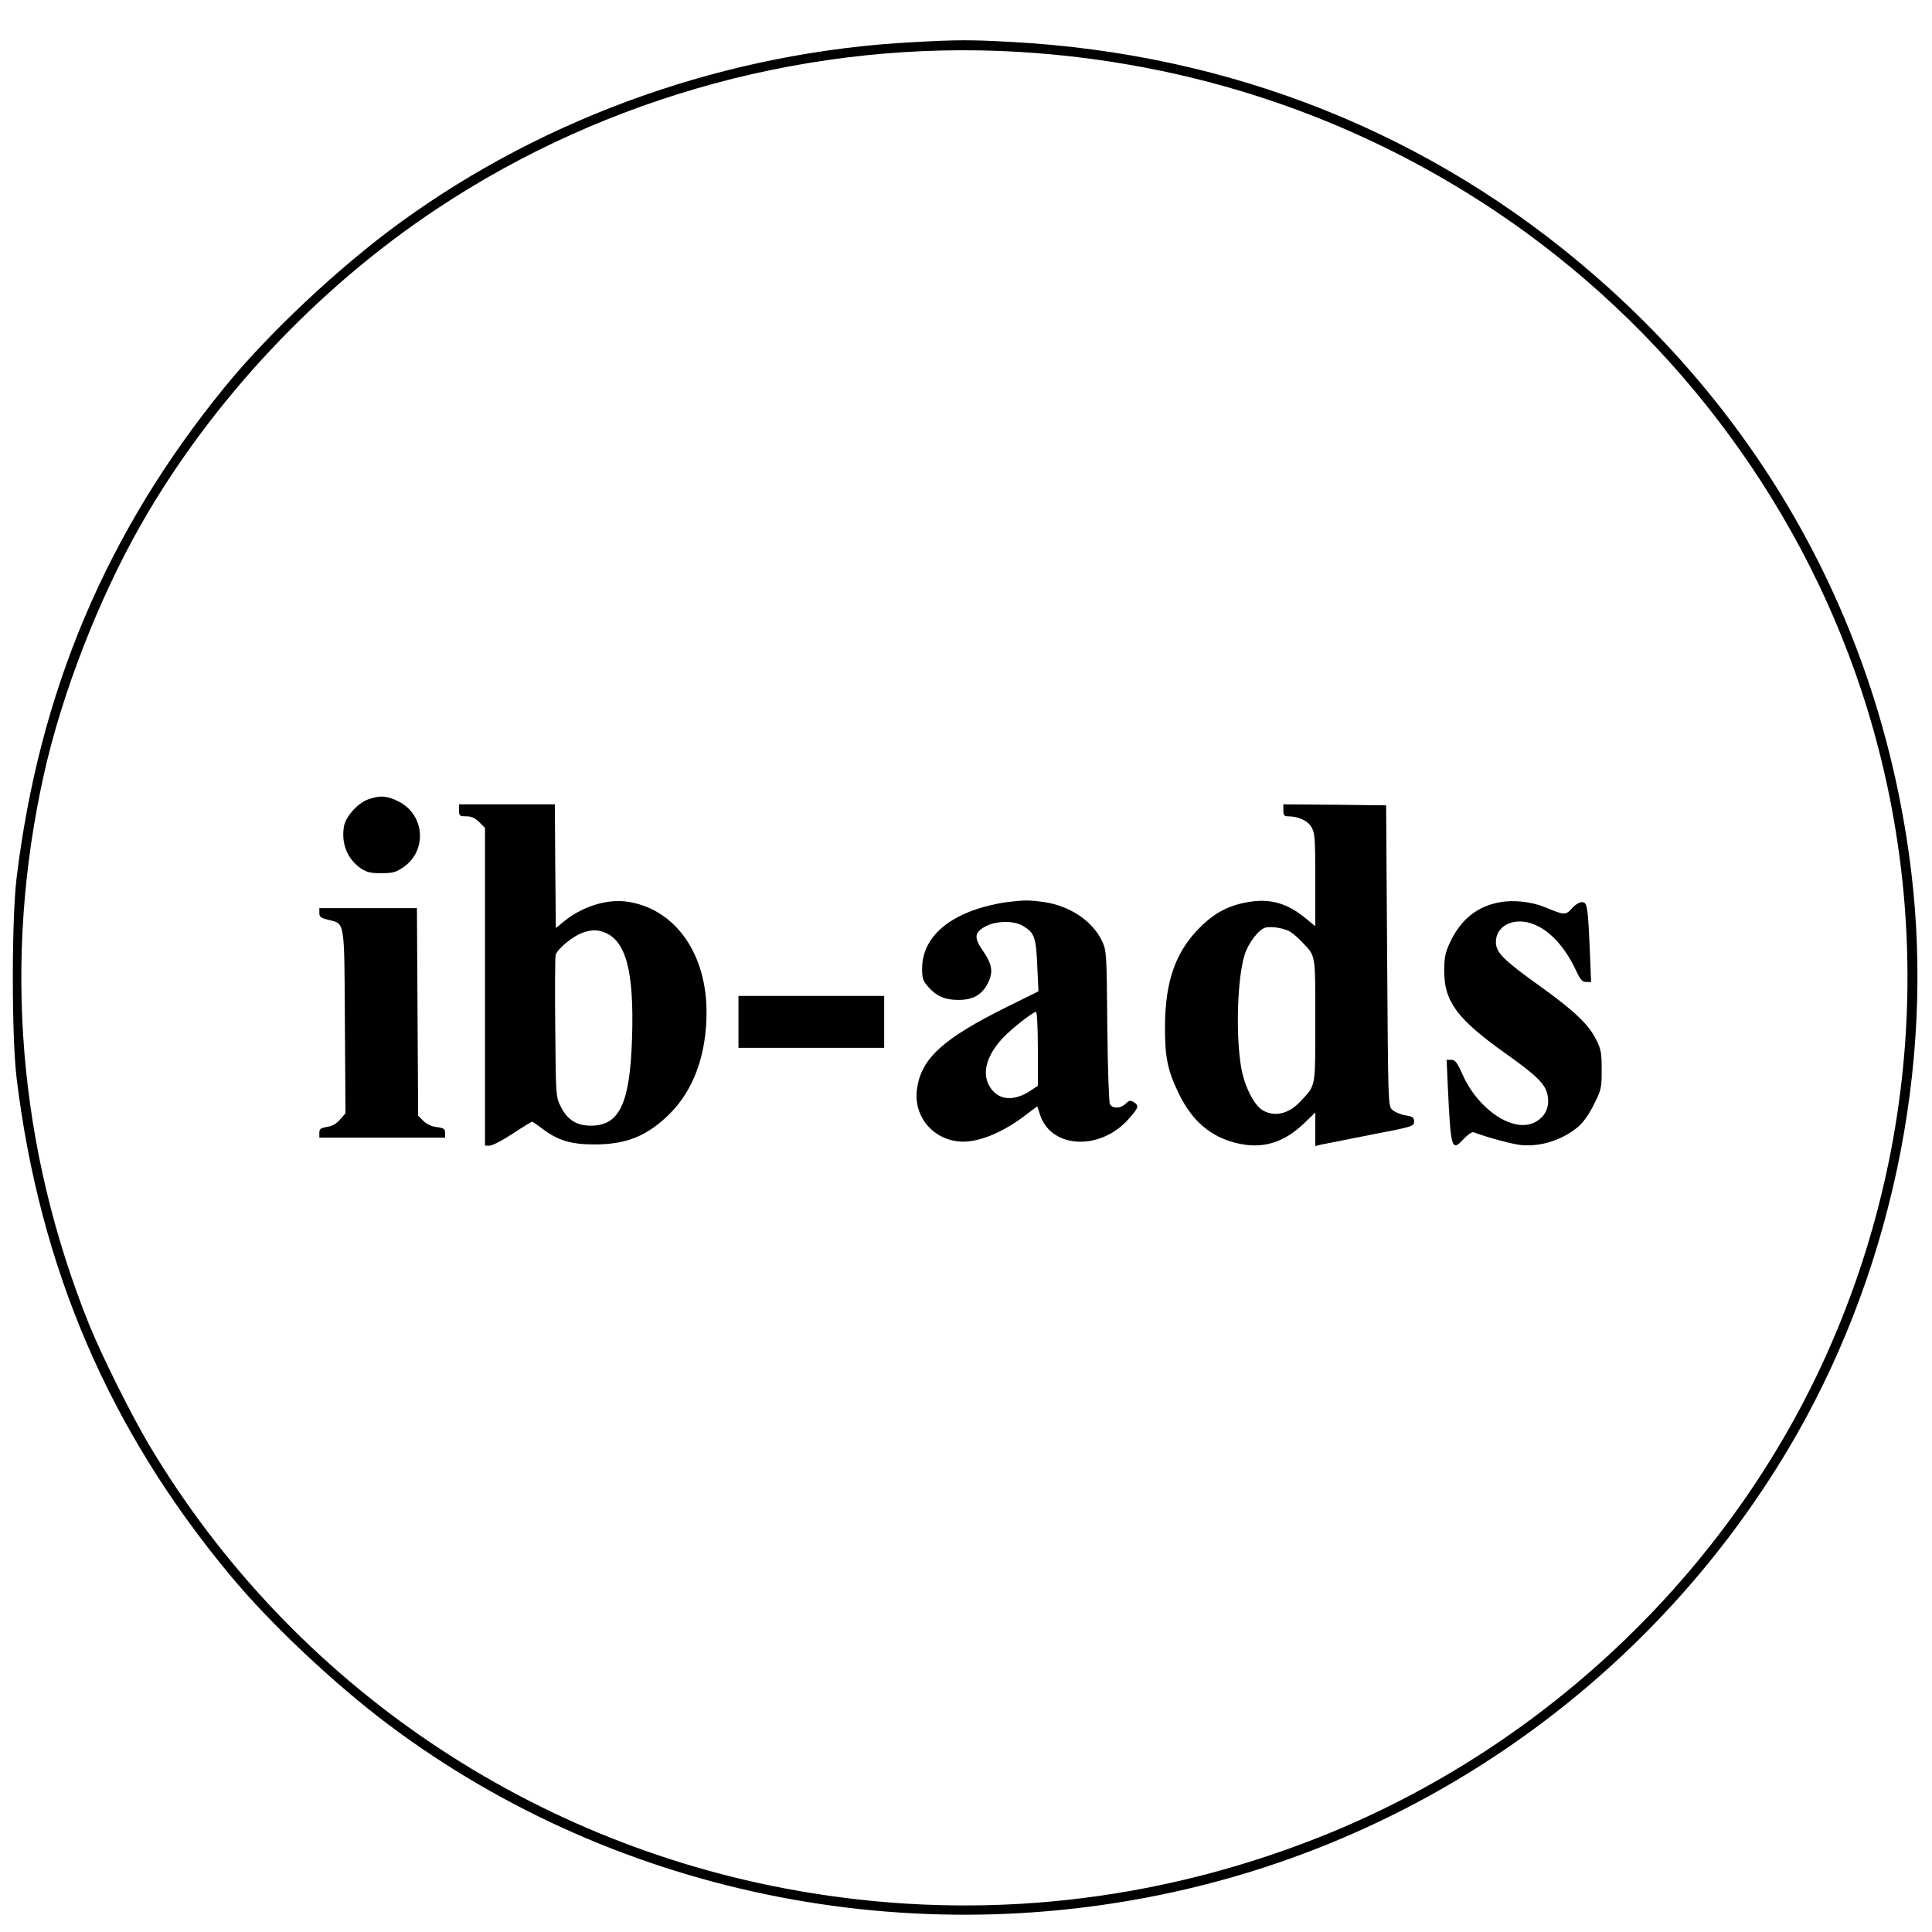 <?xml version="1.0" standalone="no"?>
<!DOCTYPE svg PUBLIC "-//W3C//DTD SVG 20010904//EN"
 "http://www.w3.org/TR/2001/REC-SVG-20010904/DTD/svg10.dtd">
<svg version="1.0" xmlns="http://www.w3.org/2000/svg"
 width="968pt" height="968pt" viewBox="0 0 968 968"
 preserveAspectRatio="xMidYMid meet">
<g transform="translate(0,968) scale(0.1,-0.1)"
fill="#000000" stroke="none">
<path d="M4579 9469 c-928 -48 -1839 -368 -2578 -907 -302 -220 -659 -555
-878 -825 -588 -722 -926 -1519 -1040 -2457 -25 -207 -25 -793 0 -1000 116
-954 465 -1766 1072 -2495 200 -241 519 -541 790 -745 1164 -874 2696 -1169
4125 -794 1208 317 2247 1098 2887 2169 515 863 739 1918 618 2906 -144 1171
-696 2208 -1590 2983 -814 707 -1816 1107 -2920 1166 -207 11 -267 11 -486 -1z
m526 -49 c862 -52 1671 -321 2380 -793 863 -575 1518 -1431 1840 -2403 351
-1059 303 -2214 -137 -3247 -480 -1131 -1431 -2051 -2588 -2506 -816 -321
-1681 -415 -2540 -275 -1385 224 -2596 1044 -3311 2241 -90 151 -241 454 -303
608 -355 884 -433 1827 -226 2755 90 405 275 881 486 1251 352 618 882 1184
1482 1582 854 568 1891 848 2917 787z"/>
<path d="M1845 5675 c-50 -17 -112 -85 -121 -132 -16 -87 15 -166 84 -214 29
-19 48 -24 102 -24 56 0 73 4 108 28 124 82 112 265 -22 332 -56 28 -93 31
-151 10z"/>
<path d="M2300 5620 c0 -28 3 -30 36 -30 26 0 43 -8 65 -29 l29 -29 0 -796 0
-796 24 0 c13 0 65 27 115 60 50 33 94 60 97 60 3 0 26 -16 51 -35 76 -58 143
-79 258 -79 161 -1 266 41 378 151 122 120 187 298 187 512 0 289 -152 509
-383 551 -104 20 -231 -17 -327 -93 l-45 -37 -3 310 -2 310 -240 0 -240 0 0
-30z m727 -611 c109 -41 150 -194 140 -524 -10 -332 -62 -445 -206 -445 -72 0
-120 30 -152 97 -24 47 -24 54 -27 392 -2 189 -1 354 2 366 8 30 84 93 133
111 47 16 73 17 110 3z"/>
<path d="M6430 5620 c0 -24 4 -30 23 -30 51 0 98 -21 117 -53 18 -29 20 -52
20 -265 l0 -233 -47 39 c-93 77 -180 102 -291 82 -98 -17 -168 -54 -242 -129
-120 -120 -172 -269 -173 -491 -1 -158 13 -224 72 -345 65 -131 155 -209 281
-241 130 -33 237 -3 341 95 l59 57 0 -84 0 -84 29 7 c16 3 127 25 247 49 213
41 219 43 219 66 0 21 -6 26 -45 32 -24 4 -53 17 -65 28 -20 20 -20 32 -25
773 l-5 752 -257 3 -258 2 0 -30z m30 -606 c14 -7 41 -30 61 -51 73 -77 69
-55 69 -396 0 -344 4 -321 -74 -405 -59 -64 -131 -80 -191 -44 -38 24 -80 100
-100 183 -35 149 -29 472 12 598 19 59 73 128 106 134 30 6 87 -3 117 -19z"/>
<path d="M5037 5159 c-38 -5 -102 -20 -144 -34 -176 -59 -272 -164 -273 -297
0 -50 4 -62 32 -94 41 -46 83 -64 150 -64 72 0 117 25 146 81 30 57 24 96 -23
165 -46 66 -43 91 10 121 53 30 146 32 192 3 56 -34 64 -56 70 -198 l6 -129
-154 -76 c-321 -159 -432 -258 -454 -410 -22 -143 86 -267 232 -267 85 0 199
48 305 128 l65 49 16 -48 c59 -166 304 -174 443 -14 50 56 52 65 24 83 -17 10
-23 9 -40 -8 -25 -25 -66 -26 -79 -2 -5 9 -11 185 -13 392 -3 359 -4 377 -25
422 -46 101 -161 179 -290 198 -78 11 -101 11 -196 -1z m163 -734 l0 -185 -39
-26 c-81 -53 -156 -47 -198 15 -46 68 -24 157 60 249 43 46 152 132 168 132 5
0 9 -83 9 -185z"/>
<path d="M7517 5160 c-117 -21 -199 -87 -254 -206 -22 -49 -27 -73 -27 -140 0
-153 67 -242 310 -414 160 -114 201 -155 209 -214 9 -57 -15 -103 -65 -129
-106 -55 -282 61 -361 237 -28 63 -38 76 -58 76 l-23 0 6 -132 c15 -319 19
-331 81 -263 19 20 41 35 48 32 66 -25 191 -59 237 -64 99 -10 209 25 289 93
25 22 54 63 78 112 36 72 38 81 38 171 0 84 -3 103 -27 151 -38 77 -110 145
-278 266 -186 133 -225 171 -225 224 0 73 71 117 157 99 95 -21 184 -110 247
-247 20 -42 29 -52 49 -52 l24 0 -6 148 c-10 232 -13 252 -40 252 -13 0 -35
-14 -50 -31 -31 -35 -38 -35 -131 4 -69 29 -158 39 -228 27z"/>
<path d="M1600 5106 c0 -20 7 -25 43 -34 86 -22 82 6 85 -512 l3 -458 -27 -31
c-18 -21 -38 -33 -65 -37 -33 -6 -39 -10 -39 -30 l0 -24 315 0 315 0 0 24 c0
20 -6 24 -42 29 -26 3 -51 15 -67 31 l-26 26 -3 520 -3 520 -244 0 -245 0 0
-24z"/>
<path d="M3700 4560 l0 -130 365 0 365 0 0 130 0 130 -365 0 -365 0 0 -130z"/>
</g>
</svg>
